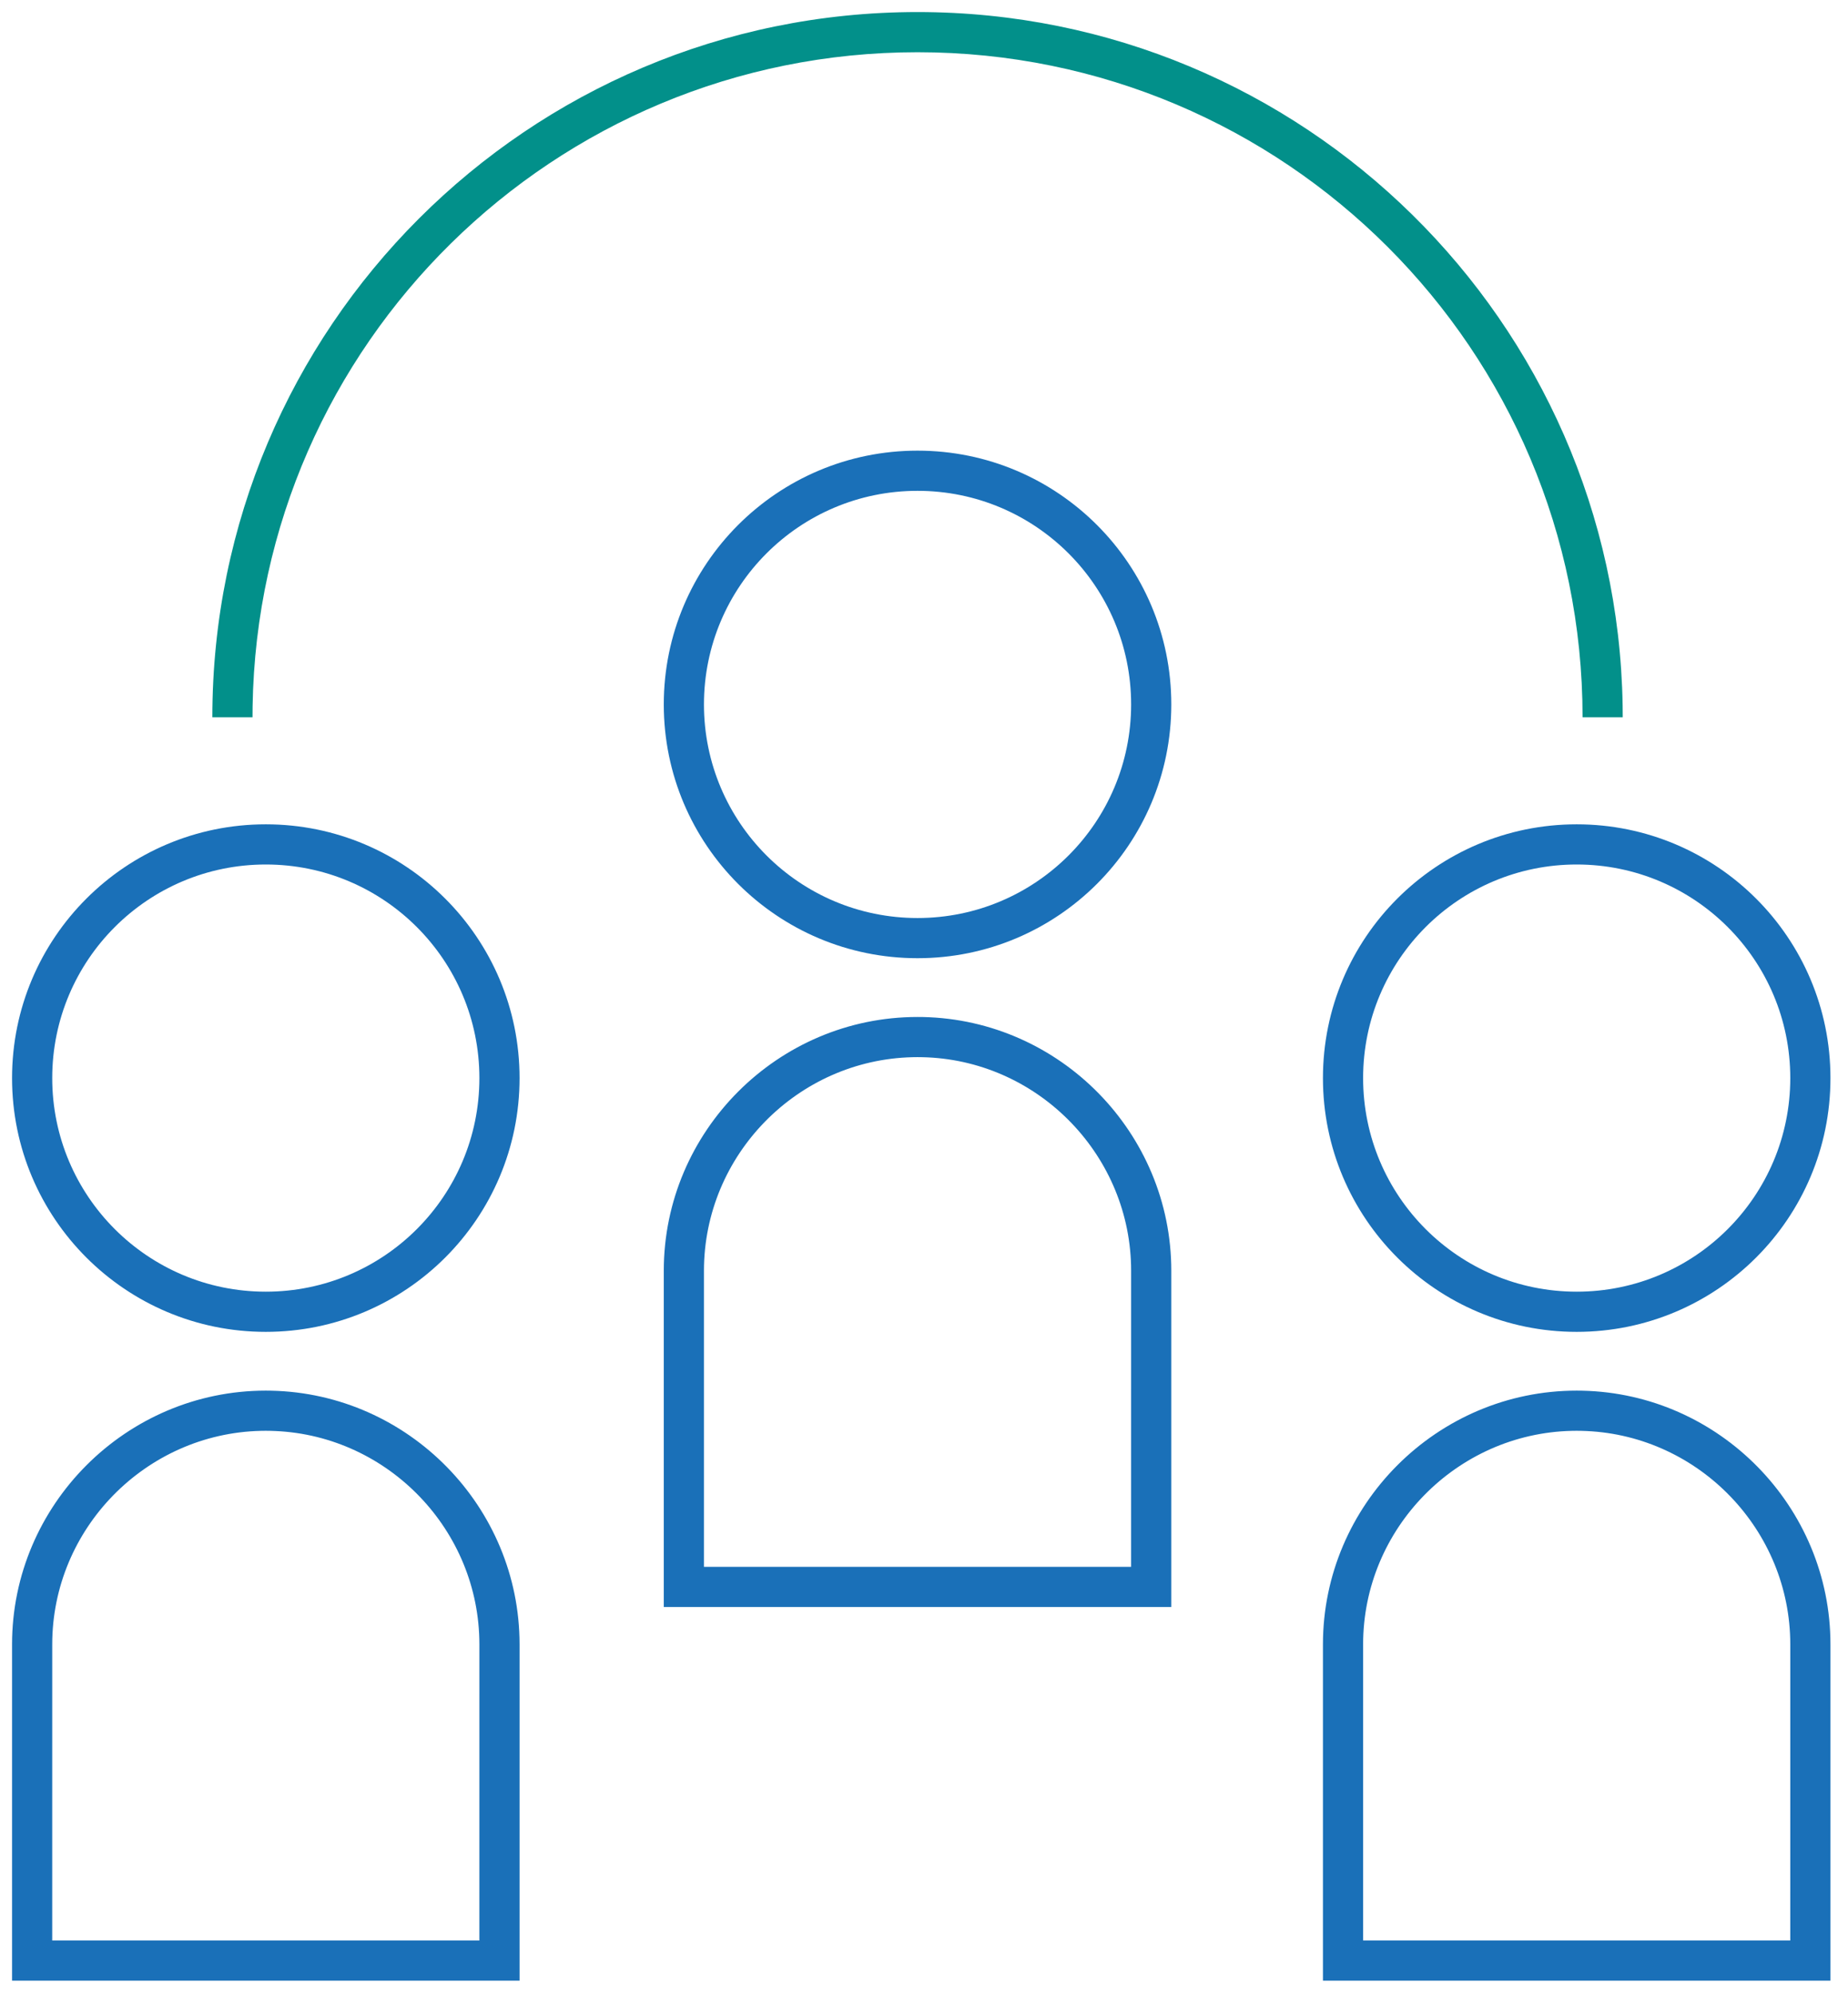 <?xml version="1.0" encoding="UTF-8"?> <svg xmlns="http://www.w3.org/2000/svg" xmlns:xlink="http://www.w3.org/1999/xlink" width="115px" height="124px" viewBox="0 0 115 124" version="1.1"><title>Group 12</title><g id="Desktop" stroke="none" stroke-width="1" fill="none" fill-rule="evenodd"><g id="gbc-home" transform="translate(-68, -858)" fill-rule="nonzero"><g id="Group-12" transform="translate(68.75, 858.75)"><path d="M56.348,0 C80.342,0 99.839,19.257 100.226,43.158 L100.232,43.884 L97.732,43.884 C97.732,21.028 79.204,2.5 56.348,2.5 C33.721,2.5 15.335,20.66 14.969,43.2 L14.964,43.884 L12.464,43.884 C12.464,19.648 32.112,0 56.348,0 Z" id="Stroke-1" fill="#02908A"></path><path d="M56.347,27.292 C47.627,27.292 40.557,34.362 40.557,43.084 C40.557,51.805 47.627,58.875 56.347,58.875 C65.069,58.875 72.139,51.805 72.139,43.084 C72.139,34.362 65.069,27.292 56.347,27.292 Z M56.347,29.792 C63.688,29.792 69.639,35.743 69.639,43.084 C69.639,50.424 63.688,56.375 56.347,56.375 C49.007,56.375 43.057,50.424 43.057,43.084 C43.057,35.743 49.007,29.792 56.347,29.792 Z" id="Stroke-3" fill="#1A70B8"></path><path d="M56.689,62.535 L56.347,62.532 C47.66,62.532 40.557,69.634 40.557,78.323 L40.557,99.249 L72.139,99.249 L72.139,78.323 C72.139,69.762 65.235,62.719 56.689,62.535 Z M56.341,65.031 L56.649,65.035 L56.96,65.045 C63.99,65.362 69.639,71.227 69.639,78.323 L69.638,96.748 L43.057,96.748 L43.057,78.323 C43.057,71.118 48.873,65.2 56.04,65.035 L56.341,65.031 Z" id="Stroke-5" fill="#1A70B8"></path><path d="M15.79,50.544 C7.069,50.544 0,57.613 0,66.335 C0,75.056 7.069,82.126 15.79,82.126 C24.512,82.126 31.582,75.056 31.582,66.335 C31.582,57.613 24.512,50.544 15.79,50.544 Z M15.79,53.044 C23.131,53.044 29.082,58.994 29.082,66.335 C29.082,73.676 23.131,79.626 15.79,79.626 C8.45,79.626 2.5,73.676 2.5,66.335 C2.5,58.994 8.45,53.044 15.79,53.044 Z" id="Stroke-7" fill="#1A70B8"></path><path d="M16.132,85.787 L15.79,85.783 C7.103,85.783 0,92.886 0,101.574 L0,122.5 L31.582,122.5 L31.582,101.574 C31.582,93.013 24.678,85.97 16.132,85.787 Z M15.783,88.282 L16.092,88.286 L16.403,88.297 C23.433,88.613 29.082,94.478 29.082,101.574 L29.081,119.999 L2.499,119.999 L2.5,101.574 C2.5,94.369 8.316,88.452 15.482,88.286 L15.783,88.282 Z" id="Stroke-9" fill="#1A70B8"></path><path d="M97.366,50.544 C88.646,50.544 81.576,57.613 81.576,66.335 C81.576,75.056 88.646,82.126 97.366,82.126 C106.088,82.126 113.158,75.056 113.158,66.335 C113.158,57.613 106.088,50.544 97.366,50.544 Z M97.366,53.044 C104.707,53.044 110.658,58.994 110.658,66.335 C110.658,73.676 104.707,79.626 97.366,79.626 C90.026,79.626 84.076,73.676 84.076,66.335 C84.076,58.994 90.026,53.044 97.366,53.044 Z" id="Stroke-11" fill="#1A70B8"></path><path d="M97.708,85.787 L97.366,85.783 C88.679,85.783 81.576,92.886 81.576,101.574 L81.576,122.5 L113.158,122.5 L113.158,101.574 C113.158,93.013 106.254,85.97 97.708,85.787 Z M97.359,88.282 L97.668,88.286 L97.979,88.297 C105.009,88.613 110.658,94.478 110.658,101.574 L110.657,119.999 L84.076,119.999 L84.076,101.574 C84.076,94.369 89.892,88.452 97.058,88.286 L97.359,88.282 Z" id="Stroke-13" fill="#1A70B8"></path></g></g></g></svg> 